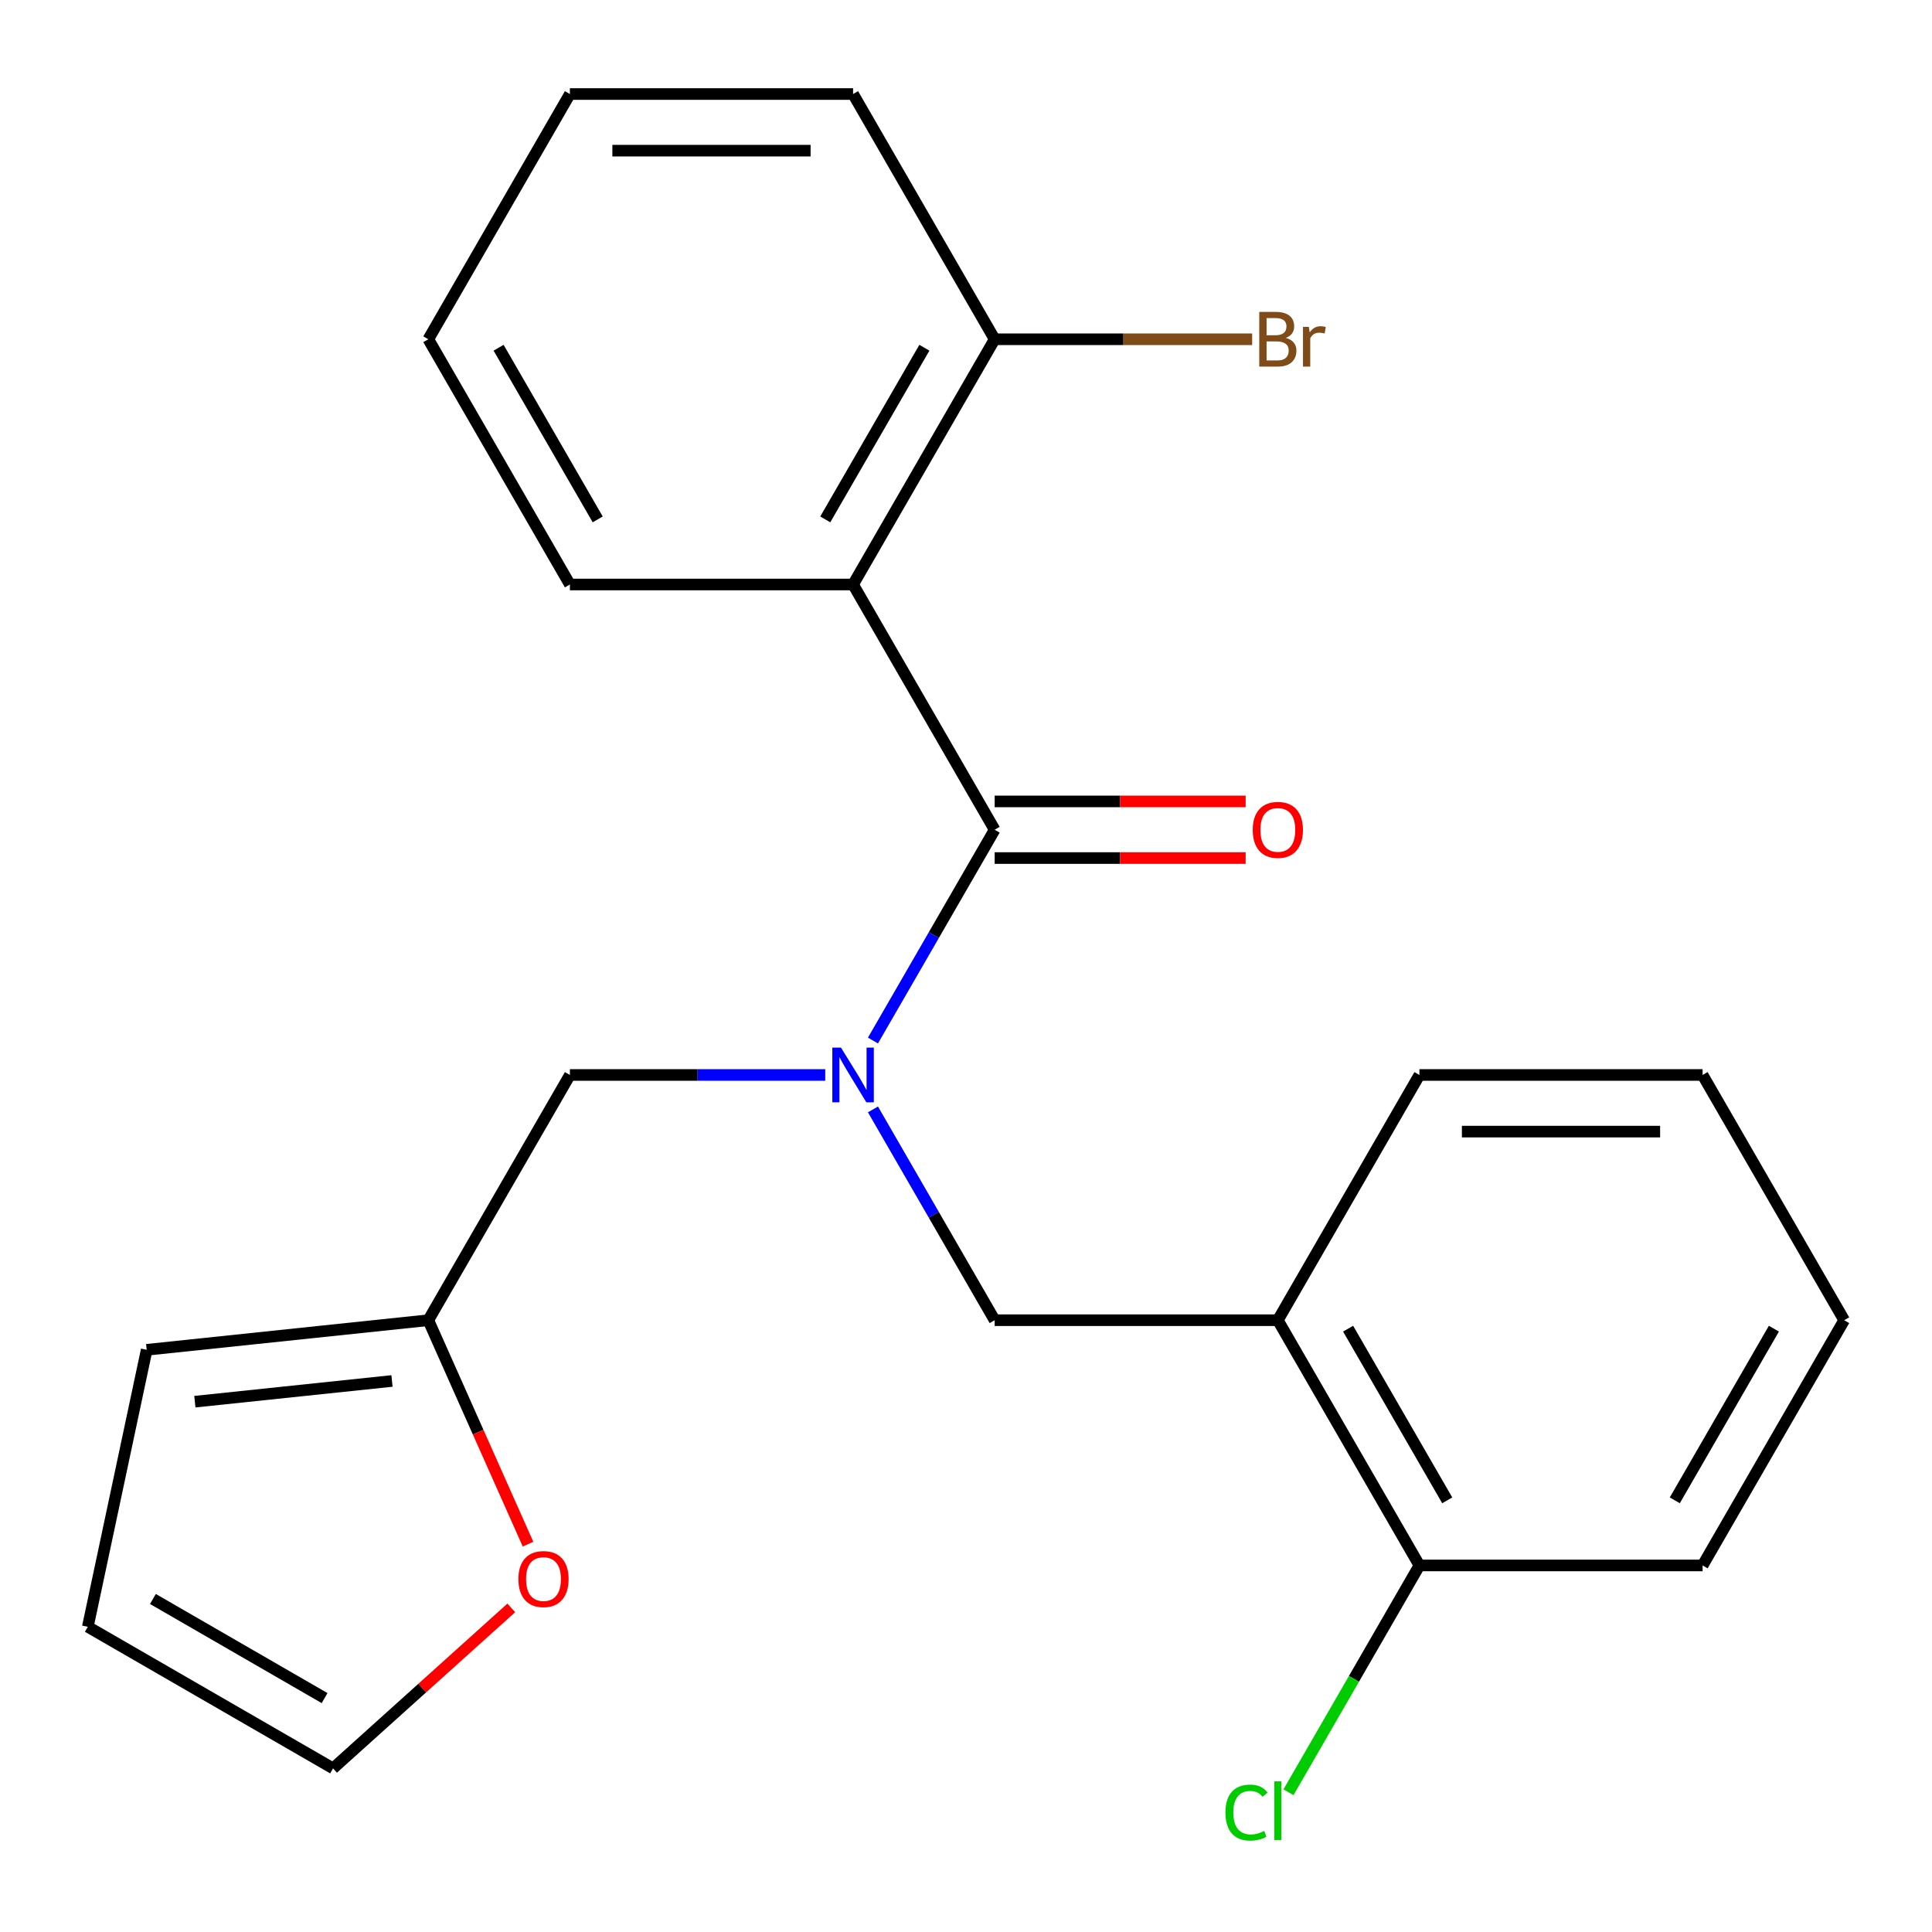 <?xml version='1.0' encoding='iso-8859-1'?>
<svg version='1.1' baseProfile='full'
              xmlns='http://www.w3.org/2000/svg'
                      xmlns:rdkit='http://www.rdkit.org/xml'
                      xmlns:xlink='http://www.w3.org/1999/xlink'
                  xml:space='preserve'
width='1000px' height='1000px' viewBox='0 0 1000 1000'>
<!-- END OF HEADER -->
<rect style='opacity:1.0;fill:#FFFFFF;stroke:none' width='1000' height='1000' x='0' y='0'> </rect>
<path class='bond-0' d='M 514.835,429.47 L 483.338,484.024' style='fill:none;fill-rule:evenodd;stroke:#000000;stroke-width:6px;stroke-linecap:butt;stroke-linejoin:miter;stroke-opacity:1' />
<path class='bond-0' d='M 483.338,484.024 L 451.841,538.579' style='fill:none;fill-rule:evenodd;stroke:#0000FF;stroke-width:6px;stroke-linecap:butt;stroke-linejoin:miter;stroke-opacity:1' />
<path class='bond-1' d='M 514.835,429.47 L 441.55,302.536' style='fill:none;fill-rule:evenodd;stroke:#000000;stroke-width:6px;stroke-linecap:butt;stroke-linejoin:miter;stroke-opacity:1' />
<path class='bond-8' d='M 514.835,444.127 L 579.788,444.127' style='fill:none;fill-rule:evenodd;stroke:#000000;stroke-width:6px;stroke-linecap:butt;stroke-linejoin:miter;stroke-opacity:1' />
<path class='bond-8' d='M 579.788,444.127 L 644.741,444.127' style='fill:none;fill-rule:evenodd;stroke:#FF0000;stroke-width:6px;stroke-linecap:butt;stroke-linejoin:miter;stroke-opacity:1' />
<path class='bond-8' d='M 514.835,414.813 L 579.788,414.813' style='fill:none;fill-rule:evenodd;stroke:#000000;stroke-width:6px;stroke-linecap:butt;stroke-linejoin:miter;stroke-opacity:1' />
<path class='bond-8' d='M 579.788,414.813 L 644.741,414.813' style='fill:none;fill-rule:evenodd;stroke:#FF0000;stroke-width:6px;stroke-linecap:butt;stroke-linejoin:miter;stroke-opacity:1' />
<path class='bond-2' d='M 451.841,574.227 L 483.338,628.782' style='fill:none;fill-rule:evenodd;stroke:#0000FF;stroke-width:6px;stroke-linecap:butt;stroke-linejoin:miter;stroke-opacity:1' />
<path class='bond-2' d='M 483.338,628.782 L 514.835,683.336' style='fill:none;fill-rule:evenodd;stroke:#000000;stroke-width:6px;stroke-linecap:butt;stroke-linejoin:miter;stroke-opacity:1' />
<path class='bond-5' d='M 427.146,556.403 L 361.063,556.403' style='fill:none;fill-rule:evenodd;stroke:#0000FF;stroke-width:6px;stroke-linecap:butt;stroke-linejoin:miter;stroke-opacity:1' />
<path class='bond-5' d='M 361.063,556.403 L 294.98,556.403' style='fill:none;fill-rule:evenodd;stroke:#000000;stroke-width:6px;stroke-linecap:butt;stroke-linejoin:miter;stroke-opacity:1' />
<path class='bond-6' d='M 441.55,302.536 L 514.835,175.603' style='fill:none;fill-rule:evenodd;stroke:#000000;stroke-width:6px;stroke-linecap:butt;stroke-linejoin:miter;stroke-opacity:1' />
<path class='bond-6' d='M 427.156,268.839 L 478.456,179.986' style='fill:none;fill-rule:evenodd;stroke:#000000;stroke-width:6px;stroke-linecap:butt;stroke-linejoin:miter;stroke-opacity:1' />
<path class='bond-15' d='M 441.55,302.536 L 294.98,302.536' style='fill:none;fill-rule:evenodd;stroke:#000000;stroke-width:6px;stroke-linecap:butt;stroke-linejoin:miter;stroke-opacity:1' />
<path class='bond-3' d='M 514.835,683.336 L 661.405,683.336' style='fill:none;fill-rule:evenodd;stroke:#000000;stroke-width:6px;stroke-linecap:butt;stroke-linejoin:miter;stroke-opacity:1' />
<path class='bond-9' d='M 661.405,683.336 L 734.69,810.27' style='fill:none;fill-rule:evenodd;stroke:#000000;stroke-width:6px;stroke-linecap:butt;stroke-linejoin:miter;stroke-opacity:1' />
<path class='bond-9' d='M 697.785,687.719 L 749.084,776.573' style='fill:none;fill-rule:evenodd;stroke:#000000;stroke-width:6px;stroke-linecap:butt;stroke-linejoin:miter;stroke-opacity:1' />
<path class='bond-16' d='M 661.405,683.336 L 734.69,556.403' style='fill:none;fill-rule:evenodd;stroke:#000000;stroke-width:6px;stroke-linecap:butt;stroke-linejoin:miter;stroke-opacity:1' />
<path class='bond-4' d='M 221.695,683.336 L 294.98,556.403' style='fill:none;fill-rule:evenodd;stroke:#000000;stroke-width:6px;stroke-linecap:butt;stroke-linejoin:miter;stroke-opacity:1' />
<path class='bond-7' d='M 221.695,683.336 L 247.499,741.293' style='fill:none;fill-rule:evenodd;stroke:#000000;stroke-width:6px;stroke-linecap:butt;stroke-linejoin:miter;stroke-opacity:1' />
<path class='bond-7' d='M 247.499,741.293 L 273.304,799.251' style='fill:none;fill-rule:evenodd;stroke:#FF0000;stroke-width:6px;stroke-linecap:butt;stroke-linejoin:miter;stroke-opacity:1' />
<path class='bond-10' d='M 221.695,683.336 L 75.928,698.657' style='fill:none;fill-rule:evenodd;stroke:#000000;stroke-width:6px;stroke-linecap:butt;stroke-linejoin:miter;stroke-opacity:1' />
<path class='bond-10' d='M 202.894,714.788 L 100.857,725.512' style='fill:none;fill-rule:evenodd;stroke:#000000;stroke-width:6px;stroke-linecap:butt;stroke-linejoin:miter;stroke-opacity:1' />
<path class='bond-13' d='M 514.835,175.603 L 581.478,175.603' style='fill:none;fill-rule:evenodd;stroke:#000000;stroke-width:6px;stroke-linecap:butt;stroke-linejoin:miter;stroke-opacity:1' />
<path class='bond-13' d='M 581.478,175.603 L 648.121,175.603' style='fill:none;fill-rule:evenodd;stroke:#7F4C19;stroke-width:6px;stroke-linecap:butt;stroke-linejoin:miter;stroke-opacity:1' />
<path class='bond-17' d='M 514.835,175.603 L 441.55,48.67' style='fill:none;fill-rule:evenodd;stroke:#000000;stroke-width:6px;stroke-linecap:butt;stroke-linejoin:miter;stroke-opacity:1' />
<path class='bond-11' d='M 264.646,832.239 L 218.517,873.774' style='fill:none;fill-rule:evenodd;stroke:#FF0000;stroke-width:6px;stroke-linecap:butt;stroke-linejoin:miter;stroke-opacity:1' />
<path class='bond-11' d='M 218.517,873.774 L 172.388,915.309' style='fill:none;fill-rule:evenodd;stroke:#000000;stroke-width:6px;stroke-linecap:butt;stroke-linejoin:miter;stroke-opacity:1' />
<path class='bond-14' d='M 734.69,810.27 L 700.8,868.97' style='fill:none;fill-rule:evenodd;stroke:#000000;stroke-width:6px;stroke-linecap:butt;stroke-linejoin:miter;stroke-opacity:1' />
<path class='bond-14' d='M 700.8,868.97 L 666.91,927.67' style='fill:none;fill-rule:evenodd;stroke:#00CC00;stroke-width:6px;stroke-linecap:butt;stroke-linejoin:miter;stroke-opacity:1' />
<path class='bond-18' d='M 734.69,810.27 L 881.26,810.27' style='fill:none;fill-rule:evenodd;stroke:#000000;stroke-width:6px;stroke-linecap:butt;stroke-linejoin:miter;stroke-opacity:1' />
<path class='bond-12' d='M 75.928,698.657 L 45.455,842.024' style='fill:none;fill-rule:evenodd;stroke:#000000;stroke-width:6px;stroke-linecap:butt;stroke-linejoin:miter;stroke-opacity:1' />
<path class='bond-24' d='M 172.388,915.309 L 45.455,842.024' style='fill:none;fill-rule:evenodd;stroke:#000000;stroke-width:6px;stroke-linecap:butt;stroke-linejoin:miter;stroke-opacity:1' />
<path class='bond-24' d='M 168.005,878.93 L 79.152,827.63' style='fill:none;fill-rule:evenodd;stroke:#000000;stroke-width:6px;stroke-linecap:butt;stroke-linejoin:miter;stroke-opacity:1' />
<path class='bond-19' d='M 294.98,302.536 L 221.695,175.603' style='fill:none;fill-rule:evenodd;stroke:#000000;stroke-width:6px;stroke-linecap:butt;stroke-linejoin:miter;stroke-opacity:1' />
<path class='bond-19' d='M 309.374,268.839 L 258.075,179.986' style='fill:none;fill-rule:evenodd;stroke:#000000;stroke-width:6px;stroke-linecap:butt;stroke-linejoin:miter;stroke-opacity:1' />
<path class='bond-20' d='M 734.69,556.403 L 881.26,556.403' style='fill:none;fill-rule:evenodd;stroke:#000000;stroke-width:6px;stroke-linecap:butt;stroke-linejoin:miter;stroke-opacity:1' />
<path class='bond-20' d='M 756.676,585.717 L 859.275,585.717' style='fill:none;fill-rule:evenodd;stroke:#000000;stroke-width:6px;stroke-linecap:butt;stroke-linejoin:miter;stroke-opacity:1' />
<path class='bond-23' d='M 441.55,48.67 L 294.98,48.67' style='fill:none;fill-rule:evenodd;stroke:#000000;stroke-width:6px;stroke-linecap:butt;stroke-linejoin:miter;stroke-opacity:1' />
<path class='bond-23' d='M 419.565,77.984 L 316.966,77.984' style='fill:none;fill-rule:evenodd;stroke:#000000;stroke-width:6px;stroke-linecap:butt;stroke-linejoin:miter;stroke-opacity:1' />
<path class='bond-25' d='M 881.26,810.27 L 954.545,683.336' style='fill:none;fill-rule:evenodd;stroke:#000000;stroke-width:6px;stroke-linecap:butt;stroke-linejoin:miter;stroke-opacity:1' />
<path class='bond-25' d='M 866.867,776.573 L 918.166,687.719' style='fill:none;fill-rule:evenodd;stroke:#000000;stroke-width:6px;stroke-linecap:butt;stroke-linejoin:miter;stroke-opacity:1' />
<path class='bond-21' d='M 221.695,175.603 L 294.98,48.67' style='fill:none;fill-rule:evenodd;stroke:#000000;stroke-width:6px;stroke-linecap:butt;stroke-linejoin:miter;stroke-opacity:1' />
<path class='bond-22' d='M 881.26,556.403 L 954.545,683.336' style='fill:none;fill-rule:evenodd;stroke:#000000;stroke-width:6px;stroke-linecap:butt;stroke-linejoin:miter;stroke-opacity:1' />
<path  class='atom-1' d='M 435.29 542.243
L 444.57 557.243
Q 445.49 558.723, 446.97 561.403
Q 448.45 564.083, 448.53 564.243
L 448.53 542.243
L 452.29 542.243
L 452.29 570.563
L 448.41 570.563
L 438.45 554.163
Q 437.29 552.243, 436.05 550.043
Q 434.85 547.843, 434.49 547.163
L 434.49 570.563
L 430.81 570.563
L 430.81 542.243
L 435.29 542.243
' fill='#0000FF'/>
<path  class='atom-8' d='M 268.311 817.315
Q 268.311 810.515, 271.671 806.715
Q 275.031 802.915, 281.311 802.915
Q 287.591 802.915, 290.951 806.715
Q 294.311 810.515, 294.311 817.315
Q 294.311 824.195, 290.911 828.115
Q 287.511 831.995, 281.311 831.995
Q 275.071 831.995, 271.671 828.115
Q 268.311 824.235, 268.311 817.315
M 281.311 828.795
Q 285.631 828.795, 287.951 825.915
Q 290.311 822.995, 290.311 817.315
Q 290.311 811.755, 287.951 808.955
Q 285.631 806.115, 281.311 806.115
Q 276.991 806.115, 274.631 808.915
Q 272.311 811.715, 272.311 817.315
Q 272.311 823.035, 274.631 825.915
Q 276.991 828.795, 281.311 828.795
' fill='#FF0000'/>
<path  class='atom-9' d='M 648.405 429.55
Q 648.405 422.75, 651.765 418.95
Q 655.125 415.15, 661.405 415.15
Q 667.685 415.15, 671.045 418.95
Q 674.405 422.75, 674.405 429.55
Q 674.405 436.43, 671.005 440.35
Q 667.605 444.23, 661.405 444.23
Q 655.165 444.23, 651.765 440.35
Q 648.405 436.47, 648.405 429.55
M 661.405 441.03
Q 665.725 441.03, 668.045 438.15
Q 670.405 435.23, 670.405 429.55
Q 670.405 423.99, 668.045 421.19
Q 665.725 418.35, 661.405 418.35
Q 657.085 418.35, 654.725 421.15
Q 652.405 423.95, 652.405 429.55
Q 652.405 435.27, 654.725 438.15
Q 657.085 441.03, 661.405 441.03
' fill='#FF0000'/>
<path  class='atom-14' d='M 665.545 174.883
Q 668.265 175.643, 669.625 177.323
Q 671.025 178.963, 671.025 181.403
Q 671.025 185.323, 668.505 187.563
Q 666.025 189.763, 661.305 189.763
L 651.785 189.763
L 651.785 161.443
L 660.145 161.443
Q 664.985 161.443, 667.425 163.403
Q 669.865 165.363, 669.865 168.963
Q 669.865 173.243, 665.545 174.883
M 655.585 164.643
L 655.585 173.523
L 660.145 173.523
Q 662.945 173.523, 664.385 172.403
Q 665.865 171.243, 665.865 168.963
Q 665.865 164.643, 660.145 164.643
L 655.585 164.643
M 661.305 186.563
Q 664.065 186.563, 665.545 185.243
Q 667.025 183.923, 667.025 181.403
Q 667.025 179.083, 665.385 177.923
Q 663.785 176.723, 660.705 176.723
L 655.585 176.723
L 655.585 186.563
L 661.305 186.563
' fill='#7F4C19'/>
<path  class='atom-14' d='M 677.465 169.203
L 677.905 172.043
Q 680.065 168.843, 683.585 168.843
Q 684.705 168.843, 686.225 169.243
L 685.625 172.603
Q 683.905 172.203, 682.945 172.203
Q 681.265 172.203, 680.145 172.883
Q 679.065 173.523, 678.185 175.083
L 678.185 189.763
L 674.425 189.763
L 674.425 169.203
L 677.465 169.203
' fill='#7F4C19'/>
<path  class='atom-15' d='M 634.285 938.183
Q 634.285 931.143, 637.565 927.463
Q 640.885 923.743, 647.165 923.743
Q 653.005 923.743, 656.125 927.863
L 653.485 930.023
Q 651.205 927.023, 647.165 927.023
Q 642.885 927.023, 640.605 929.903
Q 638.365 932.743, 638.365 938.183
Q 638.365 943.783, 640.685 946.663
Q 643.045 949.543, 647.605 949.543
Q 650.725 949.543, 654.365 947.663
L 655.485 950.663
Q 654.005 951.623, 651.765 952.183
Q 649.525 952.743, 647.045 952.743
Q 640.885 952.743, 637.565 948.983
Q 634.285 945.223, 634.285 938.183
' fill='#00CC00'/>
<path  class='atom-15' d='M 659.565 922.023
L 663.245 922.023
L 663.245 952.383
L 659.565 952.383
L 659.565 922.023
' fill='#00CC00'/>
</svg>
